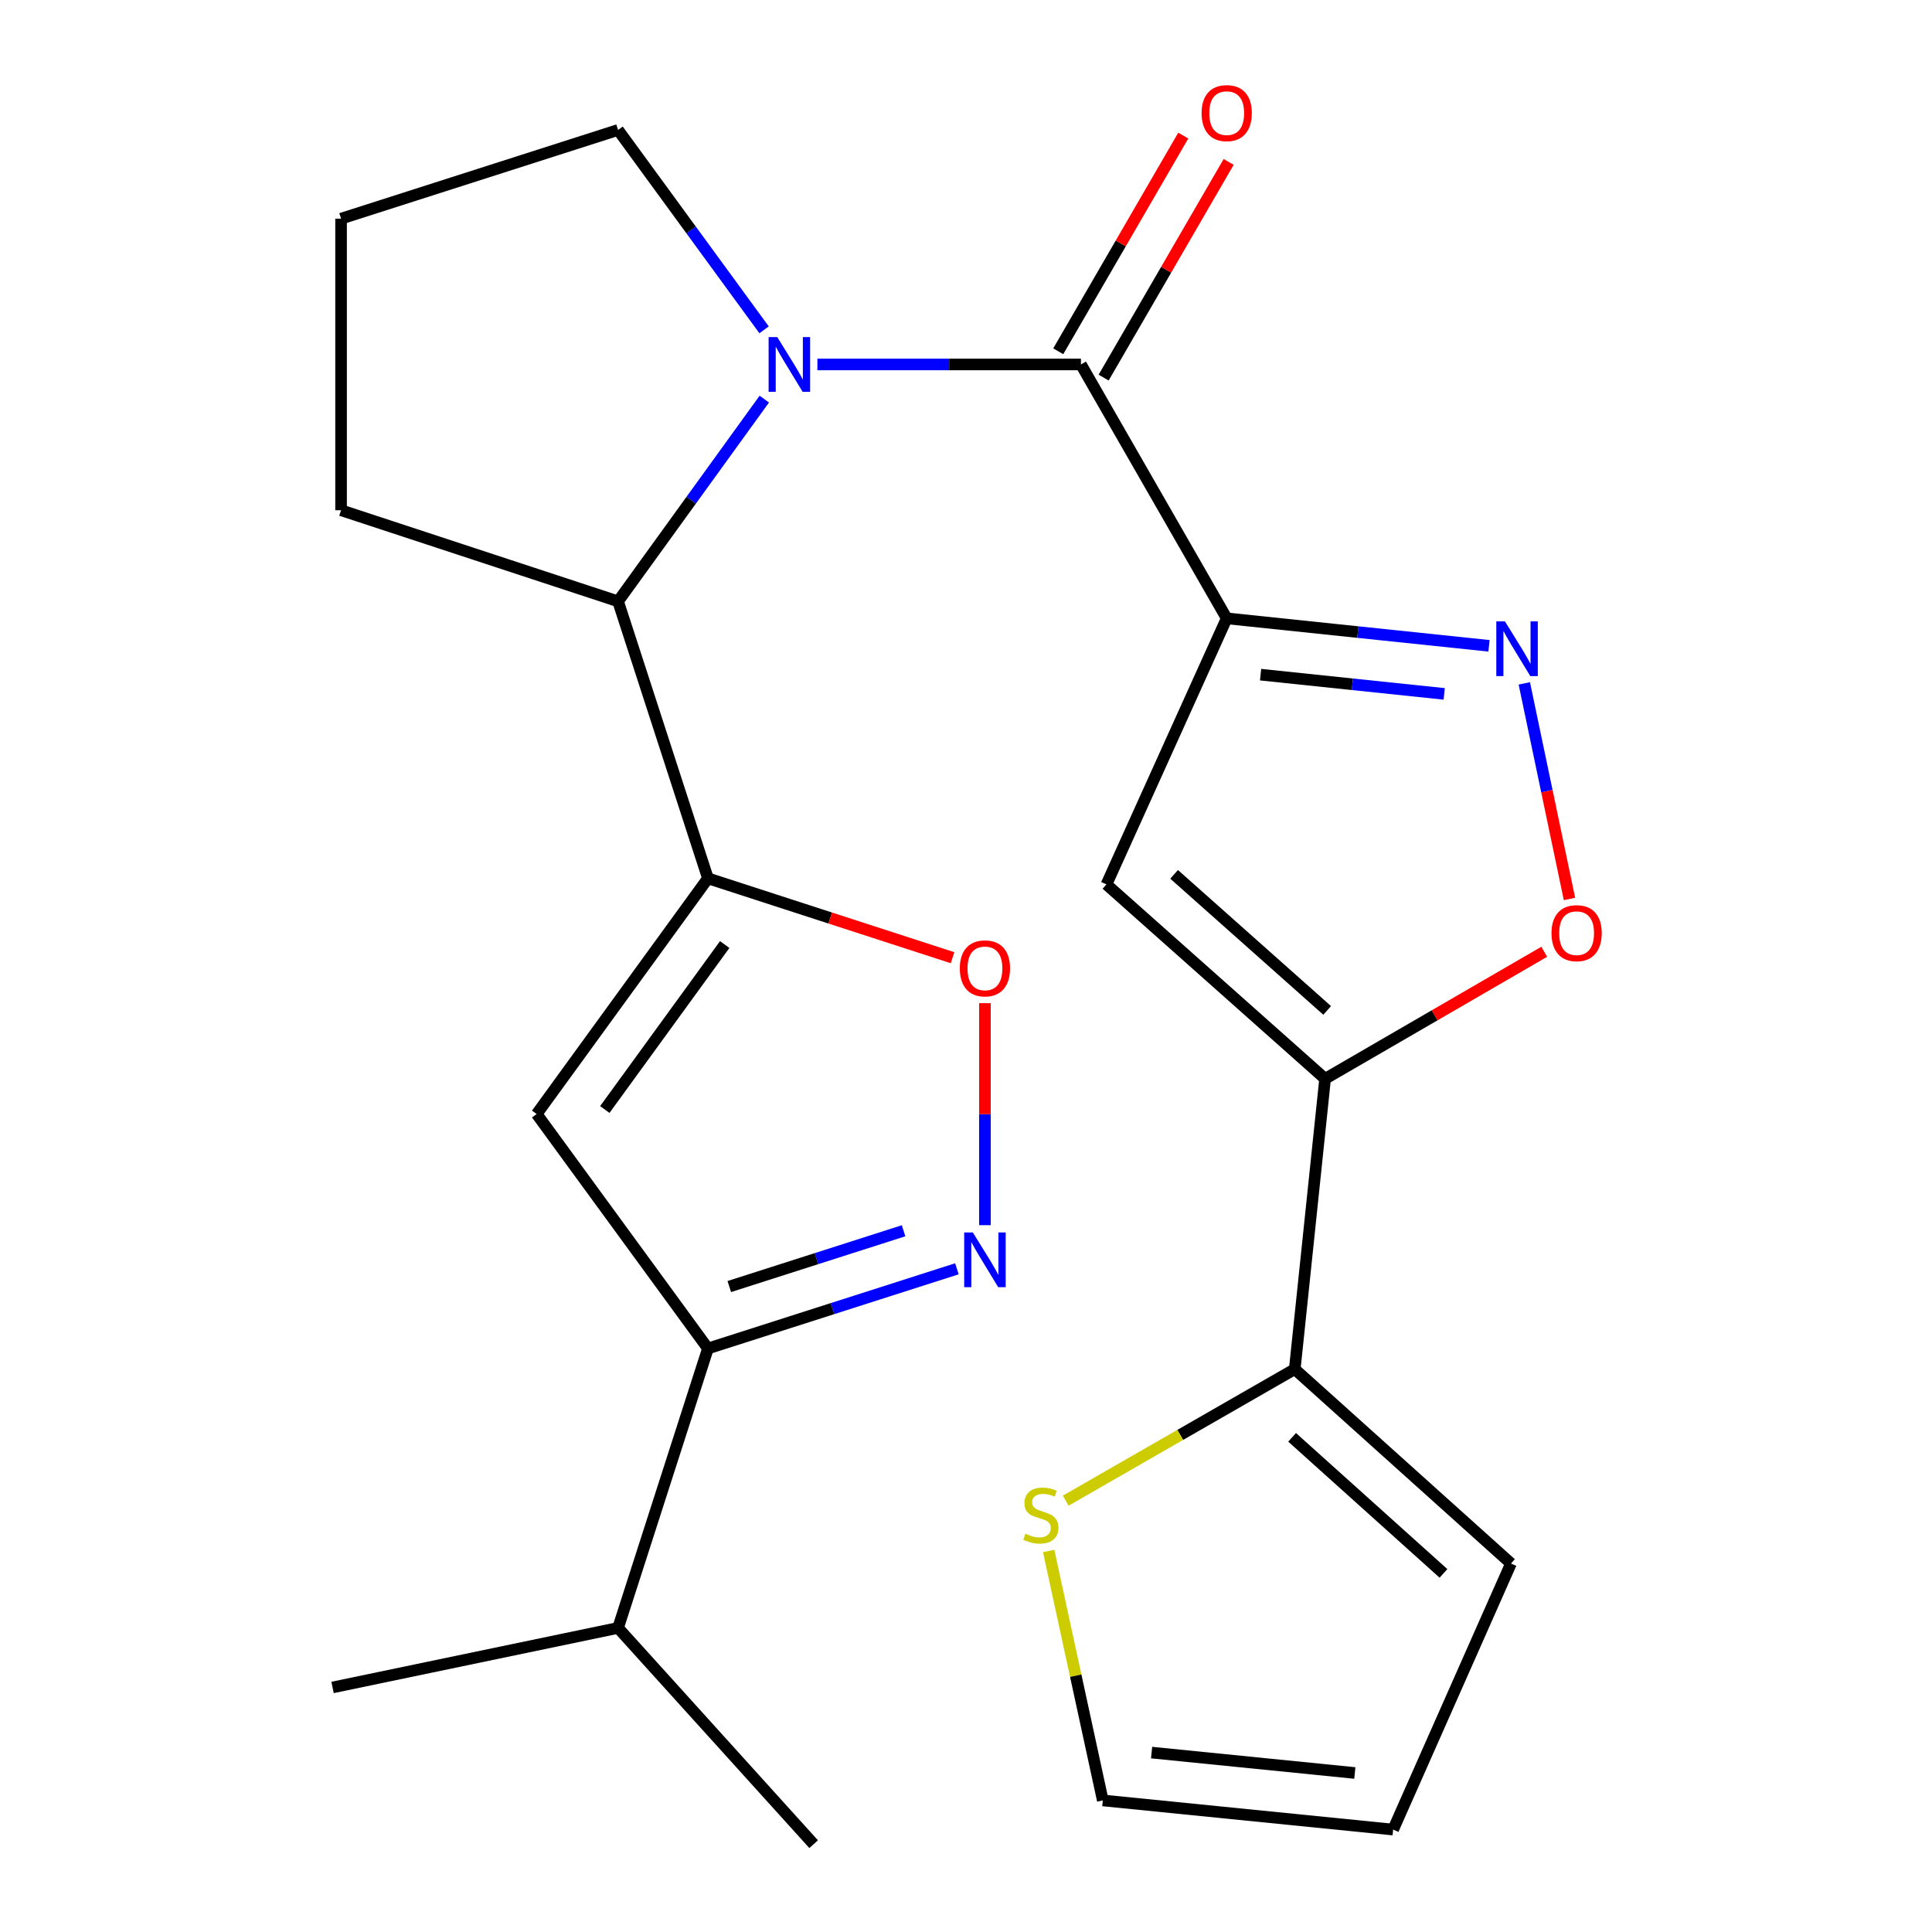 <?xml version='1.0' encoding='iso-8859-1'?>
<svg version='1.1' baseProfile='full'
              xmlns='http://www.w3.org/2000/svg'
                      xmlns:rdkit='http://www.rdkit.org/xml'
                      xmlns:xlink='http://www.w3.org/1999/xlink'
                  xml:space='preserve'
width='1000px' height='1000px' viewBox='0 0 1000 1000'>
<!-- END OF HEADER -->
<rect style='opacity:1.0;fill:#FFFFFF;stroke:none' width='1000' height='1000' x='0' y='0'> </rect>
<path class='bond-1' d='M 634.942,320.056 L 559.492,188.637' style='fill:none;fill-rule:evenodd;stroke:#000000;stroke-width:6px;stroke-linecap:butt;stroke-linejoin:miter;stroke-opacity:1' />
<path class='bond-4' d='M 634.942,320.056 L 572.696,457.767' style='fill:none;fill-rule:evenodd;stroke:#000000;stroke-width:6px;stroke-linecap:butt;stroke-linejoin:miter;stroke-opacity:1' />
<path class='bond-5' d='M 634.942,320.056 L 702.824,327.165' style='fill:none;fill-rule:evenodd;stroke:#000000;stroke-width:6px;stroke-linecap:butt;stroke-linejoin:miter;stroke-opacity:1' />
<path class='bond-5' d='M 702.824,327.165 L 770.706,334.274' style='fill:none;fill-rule:evenodd;stroke:#0000FF;stroke-width:6px;stroke-linecap:butt;stroke-linejoin:miter;stroke-opacity:1' />
<path class='bond-5' d='M 652.478,349.203 L 699.995,354.179' style='fill:none;fill-rule:evenodd;stroke:#000000;stroke-width:6px;stroke-linecap:butt;stroke-linejoin:miter;stroke-opacity:1' />
<path class='bond-5' d='M 699.995,354.179 L 747.512,359.156' style='fill:none;fill-rule:evenodd;stroke:#0000FF;stroke-width:6px;stroke-linecap:butt;stroke-linejoin:miter;stroke-opacity:1' />
<path class='bond-0' d='M 423.09,188.637 L 491.291,188.637' style='fill:none;fill-rule:evenodd;stroke:#0000FF;stroke-width:6px;stroke-linecap:butt;stroke-linejoin:miter;stroke-opacity:1' />
<path class='bond-0' d='M 491.291,188.637 L 559.492,188.637' style='fill:none;fill-rule:evenodd;stroke:#000000;stroke-width:6px;stroke-linecap:butt;stroke-linejoin:miter;stroke-opacity:1' />
<path class='bond-9' d='M 395.602,206.58 L 357.755,258.919' style='fill:none;fill-rule:evenodd;stroke:#0000FF;stroke-width:6px;stroke-linecap:butt;stroke-linejoin:miter;stroke-opacity:1' />
<path class='bond-9' d='M 357.755,258.919 L 319.908,311.258' style='fill:none;fill-rule:evenodd;stroke:#000000;stroke-width:6px;stroke-linecap:butt;stroke-linejoin:miter;stroke-opacity:1' />
<path class='bond-18' d='M 395.487,170.719 L 357.697,118.993' style='fill:none;fill-rule:evenodd;stroke:#0000FF;stroke-width:6px;stroke-linecap:butt;stroke-linejoin:miter;stroke-opacity:1' />
<path class='bond-18' d='M 357.697,118.993 L 319.908,67.268' style='fill:none;fill-rule:evenodd;stroke:#000000;stroke-width:6px;stroke-linecap:butt;stroke-linejoin:miter;stroke-opacity:1' />
<path class='bond-14' d='M 571.242,195.447 L 603.599,139.625' style='fill:none;fill-rule:evenodd;stroke:#000000;stroke-width:6px;stroke-linecap:butt;stroke-linejoin:miter;stroke-opacity:1' />
<path class='bond-14' d='M 603.599,139.625 L 635.956,83.802' style='fill:none;fill-rule:evenodd;stroke:#FF0000;stroke-width:6px;stroke-linecap:butt;stroke-linejoin:miter;stroke-opacity:1' />
<path class='bond-14' d='M 547.742,181.826 L 580.1,126.003' style='fill:none;fill-rule:evenodd;stroke:#000000;stroke-width:6px;stroke-linecap:butt;stroke-linejoin:miter;stroke-opacity:1' />
<path class='bond-14' d='M 580.1,126.003 L 612.457,70.181' style='fill:none;fill-rule:evenodd;stroke:#FF0000;stroke-width:6px;stroke-linecap:butt;stroke-linejoin:miter;stroke-opacity:1' />
<path class='bond-2' d='M 366.431,454.628 L 319.908,311.258' style='fill:none;fill-rule:evenodd;stroke:#000000;stroke-width:6px;stroke-linecap:butt;stroke-linejoin:miter;stroke-opacity:1' />
<path class='bond-6' d='M 366.431,454.628 L 277.777,576.616' style='fill:none;fill-rule:evenodd;stroke:#000000;stroke-width:6px;stroke-linecap:butt;stroke-linejoin:miter;stroke-opacity:1' />
<path class='bond-6' d='M 375.105,488.895 L 313.047,574.286' style='fill:none;fill-rule:evenodd;stroke:#000000;stroke-width:6px;stroke-linecap:butt;stroke-linejoin:miter;stroke-opacity:1' />
<path class='bond-8' d='M 366.431,454.628 L 429.732,475.169' style='fill:none;fill-rule:evenodd;stroke:#000000;stroke-width:6px;stroke-linecap:butt;stroke-linejoin:miter;stroke-opacity:1' />
<path class='bond-8' d='M 429.732,475.169 L 493.033,495.71' style='fill:none;fill-rule:evenodd;stroke:#FF0000;stroke-width:6px;stroke-linecap:butt;stroke-linejoin:miter;stroke-opacity:1' />
<path class='bond-3' d='M 685.871,558.387 L 572.696,457.767' style='fill:none;fill-rule:evenodd;stroke:#000000;stroke-width:6px;stroke-linecap:butt;stroke-linejoin:miter;stroke-opacity:1' />
<path class='bond-3' d='M 686.942,522.995 L 607.72,452.561' style='fill:none;fill-rule:evenodd;stroke:#000000;stroke-width:6px;stroke-linecap:butt;stroke-linejoin:miter;stroke-opacity:1' />
<path class='bond-12' d='M 685.871,558.387 L 670.162,708.669' style='fill:none;fill-rule:evenodd;stroke:#000000;stroke-width:6px;stroke-linecap:butt;stroke-linejoin:miter;stroke-opacity:1' />
<path class='bond-24' d='M 685.871,558.387 L 742.581,525.513' style='fill:none;fill-rule:evenodd;stroke:#000000;stroke-width:6px;stroke-linecap:butt;stroke-linejoin:miter;stroke-opacity:1' />
<path class='bond-24' d='M 742.581,525.513 L 799.291,492.639' style='fill:none;fill-rule:evenodd;stroke:#FF0000;stroke-width:6px;stroke-linecap:butt;stroke-linejoin:miter;stroke-opacity:1' />
<path class='bond-10' d='M 788.978,353.712 L 800.669,409.507' style='fill:none;fill-rule:evenodd;stroke:#0000FF;stroke-width:6px;stroke-linecap:butt;stroke-linejoin:miter;stroke-opacity:1' />
<path class='bond-10' d='M 800.669,409.507 L 812.361,465.302' style='fill:none;fill-rule:evenodd;stroke:#FF0000;stroke-width:6px;stroke-linecap:butt;stroke-linejoin:miter;stroke-opacity:1' />
<path class='bond-11' d='M 277.777,576.616 L 366.431,697.97' style='fill:none;fill-rule:evenodd;stroke:#000000;stroke-width:6px;stroke-linecap:butt;stroke-linejoin:miter;stroke-opacity:1' />
<path class='bond-7' d='M 509.801,634.148 L 509.801,576.692' style='fill:none;fill-rule:evenodd;stroke:#0000FF;stroke-width:6px;stroke-linecap:butt;stroke-linejoin:miter;stroke-opacity:1' />
<path class='bond-7' d='M 509.801,576.692 L 509.801,519.236' style='fill:none;fill-rule:evenodd;stroke:#FF0000;stroke-width:6px;stroke-linecap:butt;stroke-linejoin:miter;stroke-opacity:1' />
<path class='bond-27' d='M 495.297,656.723 L 430.864,677.347' style='fill:none;fill-rule:evenodd;stroke:#0000FF;stroke-width:6px;stroke-linecap:butt;stroke-linejoin:miter;stroke-opacity:1' />
<path class='bond-27' d='M 430.864,677.347 L 366.431,697.97' style='fill:none;fill-rule:evenodd;stroke:#000000;stroke-width:6px;stroke-linecap:butt;stroke-linejoin:miter;stroke-opacity:1' />
<path class='bond-27' d='M 467.687,637.041 L 422.584,651.477' style='fill:none;fill-rule:evenodd;stroke:#0000FF;stroke-width:6px;stroke-linecap:butt;stroke-linejoin:miter;stroke-opacity:1' />
<path class='bond-27' d='M 422.584,651.477 L 377.481,665.914' style='fill:none;fill-rule:evenodd;stroke:#000000;stroke-width:6px;stroke-linecap:butt;stroke-linejoin:miter;stroke-opacity:1' />
<path class='bond-20' d='M 319.908,311.258 L 176.538,264.102' style='fill:none;fill-rule:evenodd;stroke:#000000;stroke-width:6px;stroke-linecap:butt;stroke-linejoin:miter;stroke-opacity:1' />
<path class='bond-19' d='M 366.431,697.97 L 319.908,842.608' style='fill:none;fill-rule:evenodd;stroke:#000000;stroke-width:6px;stroke-linecap:butt;stroke-linejoin:miter;stroke-opacity:1' />
<path class='bond-13' d='M 670.162,708.669 L 610.887,742.707' style='fill:none;fill-rule:evenodd;stroke:#000000;stroke-width:6px;stroke-linecap:butt;stroke-linejoin:miter;stroke-opacity:1' />
<path class='bond-13' d='M 610.887,742.707 L 551.612,776.744' style='fill:none;fill-rule:evenodd;stroke:#CCCC00;stroke-width:6px;stroke-linecap:butt;stroke-linejoin:miter;stroke-opacity:1' />
<path class='bond-15' d='M 670.162,708.669 L 782.085,809.274' style='fill:none;fill-rule:evenodd;stroke:#000000;stroke-width:6px;stroke-linecap:butt;stroke-linejoin:miter;stroke-opacity:1' />
<path class='bond-15' d='M 668.793,743.96 L 747.139,814.384' style='fill:none;fill-rule:evenodd;stroke:#000000;stroke-width:6px;stroke-linecap:butt;stroke-linejoin:miter;stroke-opacity:1' />
<path class='bond-16' d='M 542.793,802.794 L 556.801,867.345' style='fill:none;fill-rule:evenodd;stroke:#CCCC00;stroke-width:6px;stroke-linecap:butt;stroke-linejoin:miter;stroke-opacity:1' />
<path class='bond-16' d='M 556.801,867.345 L 570.81,931.895' style='fill:none;fill-rule:evenodd;stroke:#000000;stroke-width:6px;stroke-linecap:butt;stroke-linejoin:miter;stroke-opacity:1' />
<path class='bond-17' d='M 782.085,809.274 L 721.091,946.985' style='fill:none;fill-rule:evenodd;stroke:#000000;stroke-width:6px;stroke-linecap:butt;stroke-linejoin:miter;stroke-opacity:1' />
<path class='bond-26' d='M 570.81,931.895 L 721.091,946.985' style='fill:none;fill-rule:evenodd;stroke:#000000;stroke-width:6px;stroke-linecap:butt;stroke-linejoin:miter;stroke-opacity:1' />
<path class='bond-26' d='M 596.066,907.133 L 701.263,917.696' style='fill:none;fill-rule:evenodd;stroke:#000000;stroke-width:6px;stroke-linecap:butt;stroke-linejoin:miter;stroke-opacity:1' />
<path class='bond-21' d='M 319.908,67.268 L 176.538,113.186' style='fill:none;fill-rule:evenodd;stroke:#000000;stroke-width:6px;stroke-linecap:butt;stroke-linejoin:miter;stroke-opacity:1' />
<path class='bond-22' d='M 319.908,842.608 L 421.147,954.545' style='fill:none;fill-rule:evenodd;stroke:#000000;stroke-width:6px;stroke-linecap:butt;stroke-linejoin:miter;stroke-opacity:1' />
<path class='bond-23' d='M 319.908,842.608 L 172.132,873.422' style='fill:none;fill-rule:evenodd;stroke:#000000;stroke-width:6px;stroke-linecap:butt;stroke-linejoin:miter;stroke-opacity:1' />
<path class='bond-25' d='M 176.538,264.102 L 176.538,113.186' style='fill:none;fill-rule:evenodd;stroke:#000000;stroke-width:6px;stroke-linecap:butt;stroke-linejoin:miter;stroke-opacity:1' />
<path  class='atom-1' d='M 402.317 174.477
L 411.597 189.477
Q 412.517 190.957, 413.997 193.637
Q 415.477 196.317, 415.557 196.477
L 415.557 174.477
L 419.317 174.477
L 419.317 202.797
L 415.437 202.797
L 405.477 186.397
Q 404.317 184.477, 403.077 182.277
Q 401.877 180.077, 401.517 179.397
L 401.517 202.797
L 397.837 202.797
L 397.837 174.477
L 402.317 174.477
' fill='#0000FF'/>
<path  class='atom-6' d='M 778.964 321.634
L 788.244 336.634
Q 789.164 338.114, 790.644 340.794
Q 792.124 343.474, 792.204 343.634
L 792.204 321.634
L 795.964 321.634
L 795.964 349.954
L 792.084 349.954
L 782.124 333.554
Q 780.964 331.634, 779.724 329.434
Q 778.524 327.234, 778.164 326.554
L 778.164 349.954
L 774.484 349.954
L 774.484 321.634
L 778.964 321.634
' fill='#0000FF'/>
<path  class='atom-8' d='M 503.541 637.921
L 512.821 652.921
Q 513.741 654.401, 515.221 657.081
Q 516.701 659.761, 516.781 659.921
L 516.781 637.921
L 520.541 637.921
L 520.541 666.241
L 516.661 666.241
L 506.701 649.841
Q 505.541 647.921, 504.301 645.721
Q 503.101 643.521, 502.741 642.841
L 502.741 666.241
L 499.061 666.241
L 499.061 637.921
L 503.541 637.921
' fill='#0000FF'/>
<path  class='atom-9' d='M 496.801 501.231
Q 496.801 494.431, 500.161 490.631
Q 503.521 486.831, 509.801 486.831
Q 516.081 486.831, 519.441 490.631
Q 522.801 494.431, 522.801 501.231
Q 522.801 508.111, 519.401 512.031
Q 516.001 515.911, 509.801 515.911
Q 503.561 515.911, 500.161 512.031
Q 496.801 508.151, 496.801 501.231
M 509.801 512.711
Q 514.121 512.711, 516.441 509.831
Q 518.801 506.911, 518.801 501.231
Q 518.801 495.671, 516.441 492.871
Q 514.121 490.031, 509.801 490.031
Q 505.481 490.031, 503.121 492.831
Q 500.801 495.631, 500.801 501.231
Q 500.801 506.951, 503.121 509.831
Q 505.481 512.711, 509.801 512.711
' fill='#FF0000'/>
<path  class='atom-11' d='M 803.053 483.002
Q 803.053 476.202, 806.413 472.402
Q 809.773 468.602, 816.053 468.602
Q 822.333 468.602, 825.693 472.402
Q 829.053 476.202, 829.053 483.002
Q 829.053 489.882, 825.653 493.802
Q 822.253 497.682, 816.053 497.682
Q 809.813 497.682, 806.413 493.802
Q 803.053 489.922, 803.053 483.002
M 816.053 494.482
Q 820.373 494.482, 822.693 491.602
Q 825.053 488.682, 825.053 483.002
Q 825.053 477.442, 822.693 474.642
Q 820.373 471.802, 816.053 471.802
Q 811.733 471.802, 809.373 474.602
Q 807.053 477.402, 807.053 483.002
Q 807.053 488.722, 809.373 491.602
Q 811.733 494.482, 816.053 494.482
' fill='#FF0000'/>
<path  class='atom-14' d='M 530.743 793.854
Q 531.063 793.974, 532.383 794.534
Q 533.703 795.094, 535.143 795.454
Q 536.623 795.774, 538.063 795.774
Q 540.743 795.774, 542.303 794.494
Q 543.863 793.174, 543.863 790.894
Q 543.863 789.334, 543.063 788.374
Q 542.303 787.414, 541.103 786.894
Q 539.903 786.374, 537.903 785.774
Q 535.383 785.014, 533.863 784.294
Q 532.383 783.574, 531.303 782.054
Q 530.263 780.534, 530.263 777.974
Q 530.263 774.414, 532.663 772.214
Q 535.103 770.014, 539.903 770.014
Q 543.183 770.014, 546.903 771.574
L 545.983 774.654
Q 542.583 773.254, 540.023 773.254
Q 537.263 773.254, 535.743 774.414
Q 534.223 775.534, 534.263 777.494
Q 534.263 779.014, 535.023 779.934
Q 535.823 780.854, 536.943 781.374
Q 538.103 781.894, 540.023 782.494
Q 542.583 783.294, 544.103 784.094
Q 545.623 784.894, 546.703 786.534
Q 547.823 788.134, 547.823 790.894
Q 547.823 794.814, 545.183 796.934
Q 542.583 799.014, 538.223 799.014
Q 535.703 799.014, 533.783 798.454
Q 531.903 797.934, 529.663 797.014
L 530.743 793.854
' fill='#CCCC00'/>
<path  class='atom-15' d='M 621.942 58.55
Q 621.942 51.75, 625.302 47.95
Q 628.662 44.15, 634.942 44.15
Q 641.222 44.15, 644.582 47.95
Q 647.942 51.75, 647.942 58.55
Q 647.942 65.43, 644.542 69.35
Q 641.142 73.23, 634.942 73.23
Q 628.702 73.23, 625.302 69.35
Q 621.942 65.47, 621.942 58.55
M 634.942 70.03
Q 639.262 70.03, 641.582 67.15
Q 643.942 64.23, 643.942 58.55
Q 643.942 52.99, 641.582 50.19
Q 639.262 47.35, 634.942 47.35
Q 630.622 47.35, 628.262 50.15
Q 625.942 52.95, 625.942 58.55
Q 625.942 64.27, 628.262 67.15
Q 630.622 70.03, 634.942 70.03
' fill='#FF0000'/>
</svg>
